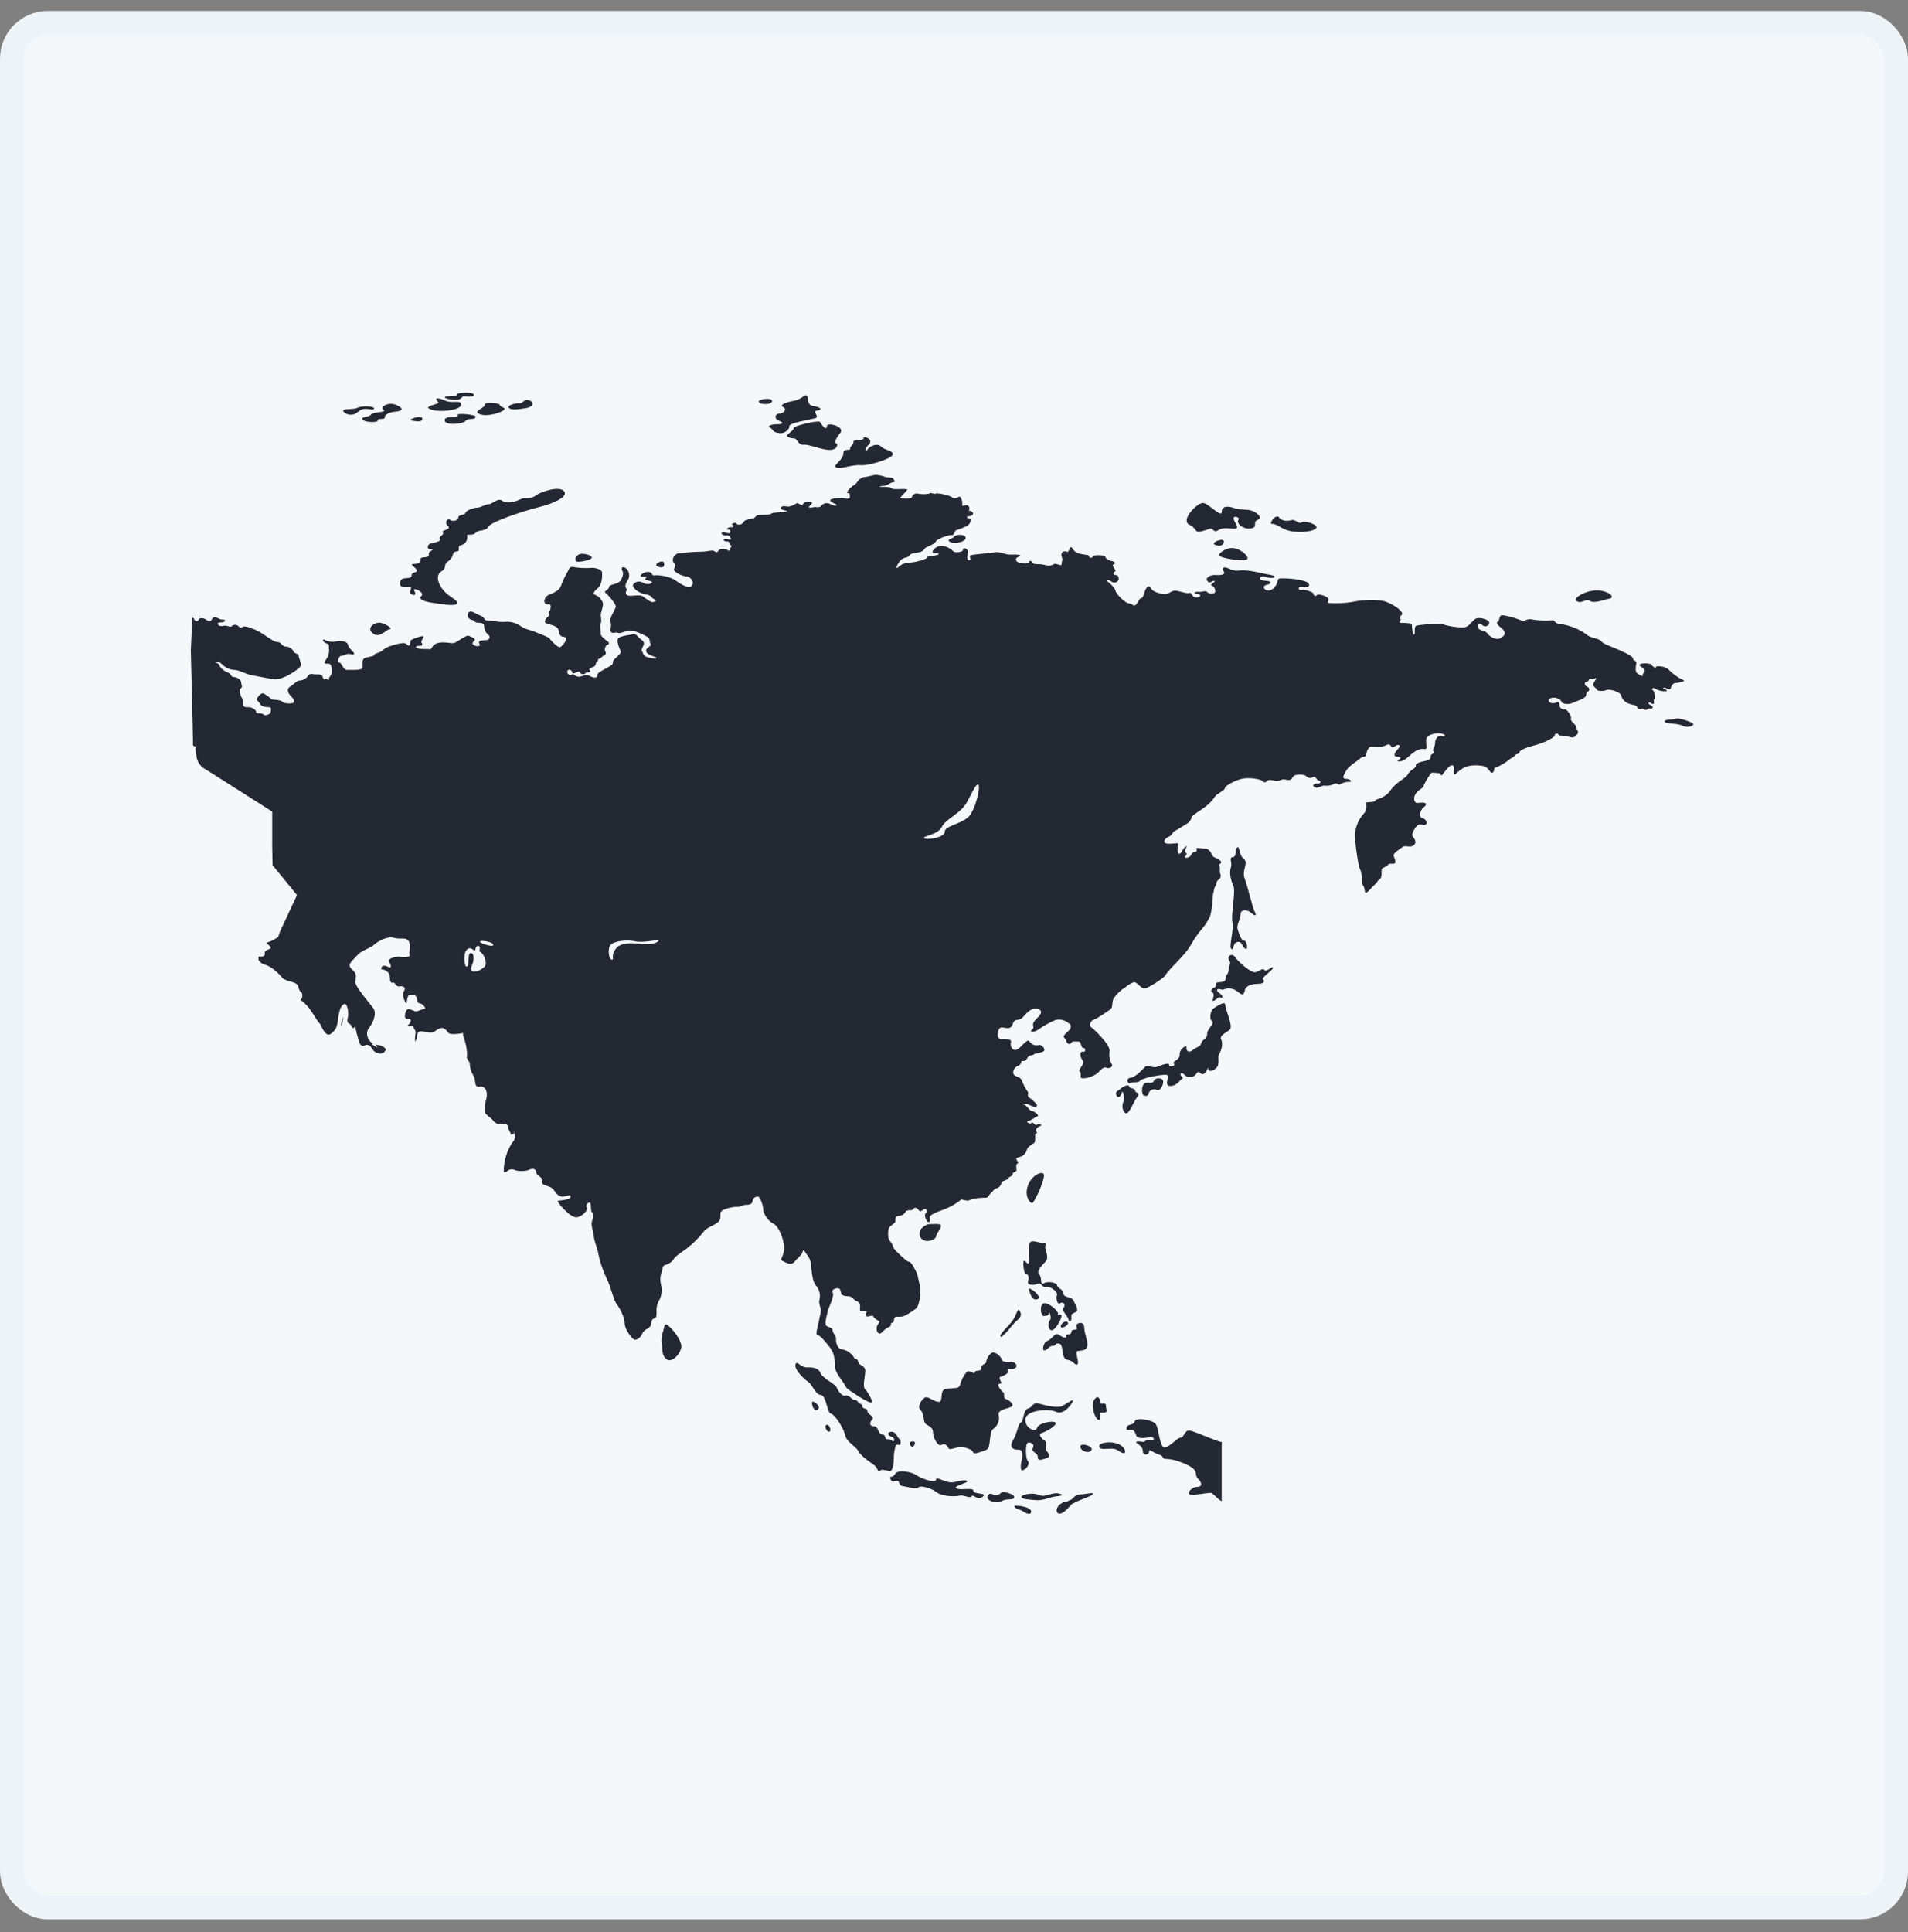 <svg width="80" height="81" viewBox="0 0 80 81" fill="none" xmlns="http://www.w3.org/2000/svg">
<rect x="0" y="0" width="80" height="81" fill="#808080" stroke="none"/>
<rect x="0.5" y="0.961" width="79" height="79" rx="1.5" fill="#F5F8FB"/>
<path d="M8.403 25.894C8.388 25.88 8.357 25.848 8.357 25.832V25.816L8.403 25.894ZM13.648 42.874C13.632 42.858 13.601 42.81 13.585 42.794C13.601 42.802 13.615 42.812 13.626 42.826C13.637 42.84 13.644 42.856 13.648 42.874ZM14.392 42.623C14.384 42.768 14.353 42.911 14.299 43.045C14.305 42.9 14.336 42.757 14.392 42.623ZM15.836 43.92C15.741 43.857 15.649 43.825 15.571 43.763C15.607 43.754 15.645 43.755 15.681 43.766C15.716 43.777 15.748 43.797 15.773 43.825C15.799 43.854 15.82 43.887 15.836 43.923V43.92ZM21.59 47.585C21.575 47.522 21.545 47.491 21.529 47.428C21.569 47.471 21.591 47.528 21.59 47.588V47.585ZM70.286 30.121C70.209 30.183 69.715 30.137 69.805 30.265C69.899 30.359 70.333 30.311 70.534 30.421C70.736 30.53 71 30.437 71 30.359C71 30.281 70.37 30.076 70.292 30.124L70.286 30.121ZM49.021 44.642C49.037 44.549 48.82 44.596 48.556 44.706C48.292 44.816 48.137 44.581 47.985 44.752C47.842 44.896 47.582 45.176 47.379 45.185C47.178 45.231 47.302 45.45 47.379 45.404C47.522 45.34 47.736 45.404 47.799 45.309C47.862 45.213 48.419 45.089 48.776 45.059C49.133 45.029 48.919 45.215 48.931 45.404C48.944 45.593 49.225 45.548 49.397 45.388C49.54 45.199 49.66 45.231 49.54 45.121C49.42 45.012 49.555 44.918 49.664 45.059C49.697 45.094 49.738 45.122 49.783 45.139C49.828 45.156 49.876 45.162 49.924 45.157C49.972 45.153 50.018 45.137 50.059 45.112C50.1 45.087 50.135 45.053 50.161 45.012C50.285 44.824 50.304 45.059 50.447 45.027C50.589 44.996 50.664 44.667 50.664 44.808C50.664 44.95 50.881 44.902 51.021 44.745C51.16 44.588 51.035 44.322 51.113 44.197C51.192 44.072 51.299 43.775 51.206 43.586C51.113 43.397 51.408 43.305 51.563 43.163C51.719 43.022 51.376 42.333 51.376 42.13C51.376 41.926 50.989 42.208 50.881 42.274C50.772 42.34 50.679 42.696 50.818 42.806C50.956 42.916 50.616 43.104 50.616 43.339C50.616 43.574 50.415 43.558 50.368 43.73C50.321 43.901 50.214 43.855 50.011 44.018C49.808 44.181 49.717 44.002 49.748 43.893C49.78 43.783 49.453 43.955 49.463 44.19C49.478 44.457 49.137 44.478 49.214 44.582C49.331 44.69 48.984 44.752 49.021 44.642ZM46.974 45.652C46.786 45.777 46.757 45.796 46.818 45.933C46.879 46.07 47.005 45.949 47.035 45.807C47.065 45.666 47.191 45.996 47.098 46.2C47.005 46.403 47.114 46.701 47.241 46.669C47.368 46.638 47.505 46.237 47.676 45.996C47.847 45.755 47.598 45.852 47.598 45.73C47.598 45.607 47.335 45.636 47.335 45.526C47.315 45.457 47.128 45.52 46.974 45.646V45.652ZM51.053 41.183C50.911 41.199 51.069 41.34 50.911 41.402C50.752 41.464 50.768 41.591 50.849 41.621C50.931 41.651 50.865 41.826 50.849 41.919C50.834 42.013 50.942 41.935 51.05 41.842C51.159 41.748 51.238 41.888 51.252 41.794C51.268 41.669 51.005 41.606 51.035 41.506C51.05 41.38 51.222 41.553 51.36 41.459C51.46 41.431 51.565 41.429 51.665 41.455C51.765 41.48 51.857 41.531 51.932 41.604C52.119 41.748 52.15 41.697 52.196 41.508C52.242 41.32 52.491 41.243 52.754 41.243C53.017 41.243 53.04 41.118 52.956 41.054C52.871 40.991 53.384 40.664 53.375 40.569C53.367 40.473 53.09 40.773 53.018 40.664C52.947 40.554 52.801 40.726 52.63 40.757C52.459 40.789 51.932 40.335 51.793 40.13C51.655 39.925 51.436 40.084 51.529 40.256C51.653 40.4 51.513 40.459 51.513 40.664C51.513 40.868 51.37 40.867 51.389 41.008C51.395 41.181 51.209 41.165 51.053 41.181V41.183ZM48.167 45.819C48.18 45.787 48.2 45.758 48.224 45.734C48.249 45.71 48.278 45.691 48.31 45.679C48.343 45.668 48.377 45.663 48.411 45.665C48.445 45.668 48.478 45.677 48.509 45.694C48.633 45.757 48.773 45.506 48.773 45.349C48.773 45.161 48.432 45.161 48.384 45.303C48.337 45.444 48.199 45.365 48.029 45.397C47.859 45.428 47.842 45.882 47.966 45.928C48.059 45.959 48.137 45.959 48.167 45.818V45.819ZM39.246 51.833C39.262 51.689 39.495 51.473 39.448 51.363C39.434 51.285 39.107 51.317 38.968 51.317C38.83 51.317 38.44 51.536 38.58 51.849C38.751 52.176 39.246 51.973 39.246 51.832V51.833ZM43.281 50.439C43.405 50.361 43.852 49.359 43.762 49.218C43.672 49.077 43.204 49.296 43.079 49.766C42.955 50.236 43.234 50.454 43.281 50.438V50.439ZM43.138 54.043C43.185 54.2 43.262 54.545 43.495 54.466C43.762 54.385 43.129 53.915 43.141 54.041L43.138 54.043ZM44.767 55.437C44.674 55.312 44.442 55.531 44.482 55.625C44.522 55.718 44.843 55.544 44.77 55.434L44.767 55.437ZM42.921 52.868C42.875 52.962 42.937 53.402 43.014 53.402C43.091 53.402 43.169 53.526 43.108 53.699C43.047 53.872 43.294 53.902 43.495 53.824C43.696 53.746 43.638 53.968 43.852 53.95C44.069 53.902 44.379 54.2 44.317 54.294C44.256 54.388 44.333 54.727 44.442 54.639C44.55 54.551 44.706 54.655 44.596 54.826C44.503 54.97 44.752 55.125 44.799 55.312C44.846 55.499 44.941 55.36 44.923 55.218C44.904 55.077 44.939 55.093 45.108 54.999C45.251 54.906 45.093 54.711 45.016 54.529C44.939 54.348 44.587 54.404 44.587 54.231C44.587 54.058 44.323 53.981 44.323 53.886C44.323 53.791 43.982 53.683 43.781 53.792C43.579 53.902 43.718 53.589 43.578 53.432C43.438 53.275 43.672 53.072 43.842 52.884C44.012 52.697 43.796 52.383 43.826 52.257C43.856 52.132 43.842 52.07 43.765 52.113C43.688 52.156 43.345 51.969 43.206 52.066C43.068 52.162 43.191 52.912 43.128 52.974C43.032 52.975 42.955 52.786 42.924 52.866L42.921 52.868ZM45.14 55.625C45.233 55.814 44.939 55.672 44.923 55.83C44.907 56.017 44.674 55.876 44.706 56.017C44.737 56.158 44.487 56.017 44.365 55.939C44.242 55.861 44.079 56.158 43.936 56.204C43.751 56.252 43.673 56.612 43.793 56.612C43.913 56.612 43.995 56.409 44.135 56.423C44.275 56.438 44.227 56.279 44.42 56.33C44.613 56.38 44.483 56.957 44.746 57.003C45.009 57.049 45.031 57.208 45.15 57.208C45.269 57.208 45.134 56.847 45.134 56.706C45.134 56.565 45.413 56.69 45.553 56.519C45.693 56.347 45.46 55.942 45.46 55.641C45.46 55.339 45.05 55.466 45.143 55.622L45.14 55.625ZM43.759 54.639C43.572 54.685 43.635 55.202 43.775 55.171C43.836 55.155 43.976 55.171 43.976 55.045C43.976 54.92 44.119 55.25 44.023 55.344C43.928 55.437 43.929 55.734 44.085 55.766C44.24 55.798 44.55 55.234 44.503 55.141C44.456 55.047 44.317 55.202 44.36 55.077C44.382 54.949 43.948 54.588 43.762 54.636L43.759 54.639ZM42.442 55.381C42.288 55.586 41.9 55.931 41.947 56.024C42.008 56.15 42.442 55.523 42.645 55.351C42.847 55.207 42.831 55.063 42.738 54.927C42.675 54.805 42.598 55.184 42.442 55.381ZM51.162 60.441C50.666 60.284 49.984 59.956 49.844 59.971C49.657 59.987 49.641 60.268 49.503 60.268C49.364 60.268 49.146 60.567 48.881 60.676C48.617 60.786 48.603 59.892 48.463 59.705C48.323 59.517 47.64 59.408 47.579 59.579C47.516 59.782 47.283 59.673 47.236 59.846C47.222 59.99 47.299 59.94 47.439 59.94C47.579 59.94 47.582 60.065 47.656 60.206C47.73 60.348 48.137 60.252 48.276 60.252C48.414 60.252 48.432 60.441 48.23 60.378C48.029 60.315 48.029 60.472 47.889 60.441C47.749 60.411 47.563 60.425 47.672 60.503C47.78 60.581 47.92 60.66 47.92 60.848C47.92 61.035 48.183 60.992 48.183 60.848C48.183 60.704 48.326 60.895 48.587 60.973C48.849 61.051 48.664 61.161 48.928 61.161C49.193 61.161 49.797 61.365 50.014 61.553C50.231 61.74 50.077 61.841 50.231 61.985C50.385 62.13 50.434 62.33 50.215 62.33C49.997 62.33 49.797 62.533 49.86 62.628C49.922 62.723 50.604 62.581 50.759 62.581C50.852 62.581 50.976 62.768 51.178 62.909C51.193 62.909 51.193 62.925 51.225 62.925V60.447L51.162 60.441ZM27.921 55.525C27.828 55.541 27.844 55.745 27.778 55.886C27.725 56.058 27.72 56.242 27.762 56.418C27.778 56.638 27.762 56.857 27.965 56.994C28.168 57.131 28.536 56.775 28.569 56.447C28.564 56.102 28.014 55.496 27.921 55.525ZM19.186 17.39C19.233 17.484 19.124 17.484 18.9 17.484C18.676 17.484 18.567 17.611 18.69 17.703C18.833 17.828 19.434 17.766 19.527 17.641C19.62 17.515 19.884 17.625 19.947 17.484C19.977 17.374 19.156 17.312 19.186 17.39ZM19.328 16.982C19.376 16.733 18.971 16.936 18.662 16.795C18.352 16.653 18.18 16.669 18.376 16.858C18.47 16.936 17.881 17.002 17.958 17.108C18.193 17.322 19.294 17.233 19.326 16.982H19.328ZM18.072 23.028C18.289 23.044 17.948 23.076 17.979 23.247C18.01 23.419 17.622 23.311 17.638 23.436C17.653 23.562 17.575 23.64 17.352 23.64C17.129 23.64 17.446 23.784 17.476 23.906C17.506 24.029 17.259 23.952 17.259 24.125C17.244 24.329 16.841 24.125 16.778 24.391C16.715 24.656 16.981 24.611 17.166 24.611C17.352 24.611 17.104 24.799 17.228 24.892C17.352 24.986 17.476 24.956 17.371 24.767C17.265 24.578 17.852 24.83 17.666 24.986C17.481 25.142 17.952 25.253 18.162 25.274C18.372 25.296 19.14 25.462 19.17 25.274C19.186 25.149 18.884 25.055 18.643 24.804C18.402 24.553 18.225 24.131 18.5 23.958C18.776 23.785 18.547 23.693 18.796 23.526C19.074 23.322 18.92 23.134 19.137 23.119C19.354 23.105 19.121 22.898 19.338 22.852C19.422 22.832 19.494 22.779 19.541 22.706C19.587 22.634 19.603 22.545 19.587 22.46C19.54 22.366 19.835 22.476 19.944 22.335C20.052 22.194 20.362 22.289 20.471 22.084C20.579 21.879 21.867 21.442 22.613 21.255C23.358 21.068 23.87 20.769 23.622 20.566C23.375 20.363 22.613 20.644 22.443 20.785C22.273 20.926 22.015 20.831 21.822 20.929C21.629 21.027 21.251 21.134 21.062 20.993C20.874 20.851 20.644 21.137 20.491 21.137C20.338 21.137 20.165 21.281 20.01 21.281C19.854 21.281 19.528 21.406 19.514 21.502C19.5 21.597 19.218 21.564 19.218 21.689C19.218 21.814 18.996 21.885 18.876 21.791C18.756 21.698 18.612 21.917 18.783 22.058C18.954 22.199 18.487 22.214 18.567 22.323C18.647 22.433 18.38 22.467 18.443 22.59C18.505 22.684 18.288 22.734 18.102 22.777C17.929 22.777 17.853 23.028 18.069 23.028H18.072ZM16.083 17.178C16.238 17.303 15.654 17.256 15.556 17.381C15.457 17.507 15.127 17.459 15.199 17.585C15.27 17.71 15.836 17.729 15.836 17.632C15.836 17.507 16.13 17.616 16.13 17.507C16.13 17.397 16.273 17.288 16.595 17.256C16.918 17.224 16.921 17.112 16.611 16.975C16.301 16.838 15.913 17.046 16.083 17.178ZM15.603 26.521C15.897 26.81 16.174 26.396 16.331 26.377C16.488 26.358 16.238 26.193 15.997 26.116C15.756 26.04 15.354 26.302 15.603 26.521ZM15.013 17.265C15.276 17.014 15.618 17.249 15.68 17.139C15.741 17.03 15.183 16.995 14.997 17.093C14.812 17.191 14.36 17.108 14.392 17.237C14.426 17.322 14.733 17.515 15.013 17.265ZM17.71 17.562C17.71 17.374 17.105 17.577 17.229 17.625C17.325 17.641 17.71 17.735 17.71 17.562ZM32.372 16.826C32.419 16.637 31.644 16.733 31.845 16.888C31.924 16.952 32.328 16.982 32.373 16.826H32.372ZM66.12 25.205C66.338 25.331 66.478 25.061 66.663 25.189C66.849 25.317 67.283 25.127 67.486 25.096C67.688 25.064 67.579 24.83 67.066 24.751C66.549 24.705 65.886 25.08 66.12 25.205ZM40.008 22.496C39.961 22.59 39.712 22.59 39.789 22.684C39.913 22.828 40.473 22.747 40.487 22.558C40.502 22.369 40.053 22.403 40.008 22.496ZM27.548 23.733C27.735 23.827 27.875 23.797 27.844 23.608C27.812 23.419 27.394 23.655 27.548 23.733ZM32.669 17.641C32.886 17.735 32.812 17.785 32.575 17.785C32.338 17.785 32.156 17.863 32.289 17.929C32.422 17.995 32.382 18.118 32.63 18.148C32.879 18.212 33.112 18.004 33.096 17.867C33.08 17.73 33.934 17.601 34.167 17.538C34.4 17.477 34.024 17.24 34.26 17.21C34.523 17.194 34.403 17.066 34.104 17.021C33.806 16.976 33.926 16.717 33.833 16.602C33.74 16.486 33.677 16.727 33.273 16.805C32.869 16.883 32.669 16.992 32.845 17.071C33.02 17.151 32.845 17.36 32.659 17.337C32.482 17.374 32.452 17.562 32.669 17.641ZM51.72 37.156C51.815 37.359 51.596 38.472 51.675 38.66C51.753 38.847 51.532 39.678 51.612 39.757C51.755 39.913 51.659 39.536 51.876 39.49C52.093 39.444 52.077 39.709 52.217 39.771C52.357 39.833 52.264 39.412 52.156 39.427C52.047 39.441 51.953 39.138 51.892 38.957C51.83 38.775 52.016 38.55 52.016 38.331C52.016 38.112 52.294 38.112 52.481 38.283C52.669 38.455 52.683 38.347 52.606 38.221C52.529 38.096 52.32 37.172 52.186 36.828C52.052 36.483 52.373 36.154 52.14 35.997C51.923 35.81 51.997 35.465 51.876 35.527C51.755 35.589 51.876 35.919 51.69 35.935C51.505 35.951 51.675 36.138 51.612 36.358C51.519 36.608 51.627 36.937 51.72 37.156ZM21.979 17.123C22.407 17.077 22.397 16.842 22.18 16.779C21.963 16.715 21.918 16.923 21.793 16.904C21.669 16.886 21.249 16.982 21.328 17.093C21.436 17.217 21.762 17.155 21.979 17.123ZM21.138 17.178C21.216 17.084 20.995 17.084 20.952 16.975C20.936 16.88 20.285 16.849 20.331 16.959C20.377 17.069 19.903 17.21 20.037 17.319C20.318 17.531 21.048 17.296 21.138 17.178ZM70.547 28.495C70.335 28.393 70.142 28.255 69.976 28.087C69.883 27.943 69.433 27.884 69.433 27.963C69.433 28.042 69.291 27.947 69.246 27.868C69.202 27.788 68.751 27.79 68.751 27.868C68.751 27.946 68.844 27.947 68.936 28.057C69.029 28.166 68.859 28.201 68.875 28.308C68.921 28.401 68.688 28.26 68.627 28.212C68.565 28.165 68.579 27.924 68.611 27.806C68.642 27.688 68.468 27.712 68.468 27.602C68.468 27.493 67.925 27.258 67.708 27.17C67.491 27.082 67.212 26.983 67.137 26.882C67.06 26.756 66.672 26.756 66.516 26.593C66.194 26.363 65.822 26.214 65.431 26.161C65.145 26.145 65.214 25.974 65.074 26.004C64.773 26.026 64.471 26.011 64.174 25.958C63.987 25.942 63.957 26.051 63.817 26.02C63.674 25.958 62.995 25.723 62.917 25.816C62.84 25.91 62.87 26.035 62.793 26.067C62.716 26.099 62.793 26.211 62.995 26.364C63.18 26.553 63.072 26.663 62.902 26.756C62.732 26.85 62.473 26.693 62.359 26.553C62.281 26.409 62.032 26.474 61.971 26.302C61.909 26.131 62.048 26.099 62.156 26.209C62.178 26.23 62.206 26.245 62.236 26.252C62.266 26.259 62.298 26.258 62.327 26.248C62.356 26.239 62.383 26.221 62.403 26.198C62.423 26.174 62.437 26.145 62.442 26.115C62.458 25.989 62.146 25.894 61.961 25.91C61.775 25.926 61.682 26.177 61.495 26.27C61.308 26.364 60.595 26.224 60.534 26.177C60.473 26.129 59.463 26.177 59.37 26.239C59.277 26.301 59.355 26.583 59.292 26.599C59.229 26.615 59.199 26.302 59.199 26.209C59.199 26.145 59.075 26.115 58.905 26.115C58.735 26.115 58.619 26.115 58.703 26.035C58.788 25.956 58.625 25.891 58.765 25.785C58.905 25.678 58.501 25.378 58.144 25.237C57.757 25.08 56.903 25.175 56.685 25.237C56.388 25.283 56.087 25.299 55.786 25.284C55.569 25.284 55.739 25.205 55.693 25.096C55.647 24.986 55.265 24.876 55.212 24.951C55.159 25.026 55.069 24.951 55.069 24.888C55.069 24.825 54.728 24.701 54.588 24.731C54.448 24.761 54.386 24.607 54.542 24.607C54.698 24.607 54.971 24.653 54.868 24.463C54.765 24.272 53.725 24.212 53.627 24.258C53.528 24.304 53.627 24.415 53.41 24.65C53.193 24.853 52.981 24.713 52.99 24.604C52.998 24.494 53.268 24.53 53.268 24.422C53.268 24.314 52.88 24.376 52.84 24.278C52.8 24.18 52.917 24.134 53.057 24.184C53.197 24.235 53.444 24.248 53.444 24.184C53.444 24.121 53.301 24.107 53.057 24.059C52.84 24.013 52.28 23.872 51.97 23.915C51.66 23.958 51.552 23.821 51.399 23.791C51.246 23.761 51.245 23.869 51.322 23.978C51.399 24.088 51.166 24.122 50.981 24.104C50.795 24.085 50.515 24.197 50.624 24.355C50.732 24.512 50.841 24.307 50.918 24.355C50.995 24.402 50.671 24.499 50.825 24.558C50.871 24.583 50.909 24.622 50.931 24.67C50.954 24.718 50.96 24.773 50.949 24.825C50.949 24.887 50.701 24.918 50.624 24.825C50.547 24.731 50.422 24.825 50.267 24.809C50.111 24.793 49.988 24.871 50.174 24.887C50.359 24.902 50.391 25.031 50.174 25.044C49.957 25.057 49.988 24.825 49.878 24.855C49.735 24.902 49.45 24.761 49.274 24.761C49.098 24.761 49.026 24.905 48.846 24.905C48.666 24.905 48.349 24.811 48.275 24.686C48.2 24.561 48.15 24.529 48.056 24.67C47.962 24.811 47.963 25.062 47.839 25.077C47.746 25.093 47.696 25.328 47.592 25.375C47.488 25.423 47.498 25.297 47.343 25.297C47.189 25.297 46.785 24.889 46.772 24.764C46.759 24.639 46.487 24.404 46.415 24.357C46.344 24.311 46.492 24.294 46.569 24.357C46.607 24.395 46.657 24.417 46.709 24.42C46.762 24.423 46.814 24.406 46.855 24.373C46.932 24.326 46.932 24.107 46.778 24.107C46.624 24.107 46.685 23.962 46.762 23.949C46.839 23.936 46.575 23.699 46.685 23.661C46.795 23.624 46.746 23.536 46.606 23.517C46.467 23.498 46.342 23.392 46.342 23.328C46.342 23.265 45.8 23.25 45.815 23.328C45.831 23.406 45.63 23.392 45.673 23.328C45.688 23.25 45.487 23.266 45.244 23.204C45.001 23.142 44.98 22.953 44.903 22.937C44.826 22.922 44.842 23.188 44.717 23.125C44.689 23.111 44.657 23.106 44.626 23.111C44.595 23.117 44.567 23.131 44.544 23.154C44.522 23.176 44.507 23.205 44.502 23.236C44.497 23.267 44.501 23.299 44.514 23.328C44.577 23.485 44.514 23.517 44.514 23.627C44.514 23.736 44.437 23.689 44.297 23.642C44.157 23.596 44.143 23.768 43.832 23.689C43.521 23.609 43.366 23.689 43.305 23.595C43.244 23.501 43.149 23.469 43.149 23.579C43.149 23.658 42.654 23.627 42.607 23.501C42.559 23.376 42.684 23.357 42.762 23.314C42.841 23.27 42.684 23.234 42.405 23.25C42.127 23.266 41.977 23.106 41.676 23.157C41.374 23.207 40.792 23.234 40.699 23.282C40.606 23.329 40.776 23.485 40.636 23.485C40.496 23.485 40.59 23.218 40.575 23.095C40.559 22.971 40.358 22.95 40.373 23.047C40.389 23.144 40.046 23.191 39.969 23.109C39.853 22.991 39.703 22.914 39.541 22.89C39.324 22.828 39.044 23.079 39.112 23.157C39.181 23.234 39.329 23.172 39.361 23.218C39.361 23.314 38.88 23.282 38.88 23.363C38.88 23.443 38.414 23.552 38.308 23.566C37.92 23.613 37.843 23.613 37.671 23.771C37.5 23.928 37.626 23.627 37.766 23.482C37.906 23.338 38.051 23.404 38.121 23.295C38.191 23.185 38.324 23.201 38.541 23.151C38.758 23.1 38.742 22.994 38.835 22.948C38.928 22.901 39.192 22.803 39.239 22.697C39.286 22.59 39.798 22.408 39.906 22.43C40.015 22.452 40.031 22.227 40.092 22.227C40.252 22.176 40.407 22.114 40.557 22.039C40.598 22.015 40.633 21.982 40.658 21.941C40.683 21.901 40.698 21.855 40.702 21.807C40.702 21.713 40.546 21.744 40.546 21.682C40.546 21.62 40.623 21.666 40.747 21.604C40.872 21.542 40.747 21.399 40.655 21.415C40.562 21.431 40.716 21.337 40.607 21.212C40.53 21.118 40.345 21.274 40.345 21.164C40.36 21.049 40.332 20.931 40.266 20.835C40.205 20.773 40.065 20.961 39.925 20.851C39.785 20.742 39.227 20.648 39.227 20.694C39.227 20.74 39.025 20.632 38.98 20.68C38.934 20.727 38.591 20.726 38.498 20.694C38.444 20.679 38.387 20.686 38.337 20.713C38.288 20.74 38.251 20.785 38.234 20.838C38.234 20.932 37.816 20.902 37.753 20.886C37.69 20.87 38.038 20.588 38.038 20.526C38.038 20.464 37.433 20.541 37.401 20.478C37.37 20.415 37.076 20.4 36.936 20.416C36.796 20.432 36.936 20.368 37.06 20.368C37.184 20.368 37.309 20.243 37.417 20.224C37.56 20.21 37.51 20.162 37.464 20.08C37.419 19.998 37.263 20.032 37.139 20.001C37.009 19.951 36.873 19.92 36.735 19.907C36.61 19.907 36.486 19.971 36.239 20.001C35.992 20.031 35.944 20.267 35.819 20.329C35.695 20.392 35.432 20.66 35.555 20.675C35.678 20.691 35.618 20.769 35.634 20.831C35.649 20.893 35.555 20.925 35.417 20.895C35.278 20.864 34.811 20.879 34.811 20.973C34.811 21.066 35.075 21.117 35.075 21.176C35.075 21.235 34.873 21.176 34.78 21.114C34.722 21.09 34.658 21.085 34.597 21.099C34.536 21.112 34.48 21.145 34.438 21.192C34.393 21.285 34.237 21.269 34.19 21.254C34.143 21.238 34.036 21.301 33.927 21.269C33.849 21.254 34.113 21.114 34.02 21.05C33.957 20.988 33.679 21.05 33.663 21.144C33.647 21.238 33.462 21.066 33.399 21.098C33.317 21.151 33.229 21.194 33.136 21.223C33.012 21.269 32.809 21.16 32.748 21.269C32.686 21.379 32.965 21.395 32.996 21.427C32.996 21.474 32.375 21.474 32.359 21.52C32.343 21.566 32.142 21.584 31.879 21.584C31.617 21.584 31.724 21.728 31.522 21.739C31.32 21.787 31.227 21.787 31.165 21.897C31.104 22.006 30.917 22.022 30.87 21.944C30.823 21.866 30.607 21.99 30.715 22.006C30.824 22.022 30.715 22.131 30.653 22.1C30.59 22.068 30.404 22.194 30.51 22.194C30.616 22.194 30.666 22.273 30.604 22.338C30.543 22.403 30.319 22.26 30.263 22.322C30.207 22.384 30.356 22.466 30.464 22.447C30.573 22.428 30.62 22.511 30.65 22.591C30.68 22.672 30.401 22.544 30.356 22.607C30.31 22.671 30.401 22.701 30.51 22.701C30.618 22.701 30.526 22.749 30.634 22.845L30.65 22.861C30.713 22.939 30.588 22.955 30.604 23.017C30.62 23.079 30.51 23.112 30.51 23.064C30.51 23.017 30.216 22.971 30.154 23.048C30.093 23.126 30.06 23.193 29.967 23.112C29.874 23.031 29.682 23.126 29.409 23.126C29.136 23.126 28.541 23.174 28.401 23.206C28.258 23.267 28.137 23.471 28.258 23.596C28.379 23.722 28.258 23.785 28.258 23.885C28.258 23.984 28.599 24.151 28.786 24.166C28.973 24.18 29.128 24.416 29.003 24.558C28.909 24.702 28.568 24.51 28.335 24.339C28.102 24.167 27.607 24.088 27.451 24.119C27.295 24.151 27.39 23.975 27.166 23.975C26.941 23.975 26.761 24.179 26.917 24.179C27.073 24.179 27.166 24.163 27.071 24.242C26.977 24.321 27.118 24.304 27.29 24.367C27.461 24.431 27.147 24.555 26.963 24.43C26.896 24.386 26.816 24.37 26.738 24.384C26.66 24.399 26.591 24.443 26.544 24.507C26.483 24.602 26.746 24.868 27.071 24.915C27.367 24.963 27.274 25.059 27.428 25.119C27.582 25.178 27.475 25.212 27.367 25.244C27.274 25.244 27.071 25.087 26.938 24.993C26.806 24.899 26.367 25.041 26.27 24.931C26.173 24.822 26.333 24.742 26.256 24.665C26.179 24.587 26.24 24.445 26.349 24.272C26.386 24.186 26.391 24.09 26.362 24C26.333 23.911 26.273 23.835 26.193 23.788C26.037 23.74 26.05 23.882 26.1 23.944C26.15 24.006 26.116 24.21 26.007 24.352C25.899 24.493 25.542 24.496 25.542 24.602C25.542 24.709 25.293 24.79 25.386 24.852C25.479 24.914 25.79 25.276 25.815 25.401C25.862 25.495 25.529 25.871 25.598 26.074C25.666 26.278 25.552 26.371 25.613 26.481C25.675 26.59 25.815 26.481 25.909 26.529C26.003 26.576 26.156 26.466 26.374 26.435C26.593 26.403 26.993 26.615 27.136 26.693C27.278 26.771 27.213 26.882 27.278 26.991C27.344 27.101 27.091 27.117 27.091 27.28C27.091 27.468 27.527 27.53 27.527 27.578C27.527 27.626 27.231 27.594 27.091 27.53C26.951 27.467 26.948 27.311 26.906 27.28C26.863 27.248 26.983 27.092 26.998 26.991C27.014 26.866 26.856 26.804 26.797 26.74C26.738 26.677 26.654 26.553 26.549 26.583C26.443 26.614 26.067 26.647 25.943 26.74C25.819 26.834 25.959 27.148 26.022 27.288C26.084 27.428 25.68 27.633 25.696 27.758C25.712 27.884 25.572 27.915 25.4 28.025C25.229 28.134 25.043 28.182 25.043 28.322C25.043 28.462 24.826 28.401 24.702 28.322C24.578 28.243 24.416 28.369 24.274 28.369C24.088 28.369 24.088 28.225 23.98 28.276C23.957 28.29 23.93 28.296 23.903 28.294C23.876 28.293 23.851 28.282 23.83 28.265C23.81 28.247 23.795 28.224 23.788 28.198C23.781 28.172 23.783 28.144 23.793 28.119C23.84 28.025 23.994 28.103 23.994 28.182C23.994 28.261 24.088 28.228 24.212 28.166C24.337 28.104 24.274 28.244 24.429 28.26C24.585 28.276 24.506 28.182 24.631 28.182C24.755 28.182 24.773 28.166 24.724 28.087C24.674 28.008 24.816 27.993 24.911 27.943C25.005 27.892 24.956 27.786 25.033 27.738C25.11 27.691 25.049 27.614 25.128 27.614C25.206 27.614 25.252 27.489 25.313 27.489C25.333 27.485 25.351 27.476 25.366 27.462C25.381 27.449 25.393 27.432 25.399 27.412C25.405 27.393 25.406 27.373 25.402 27.353C25.398 27.333 25.388 27.315 25.375 27.3C25.329 27.238 25.39 27.049 25.469 27.035C25.547 27.02 25.546 26.939 25.483 26.89C25.42 26.841 25.158 26.671 25.189 26.546C25.205 26.452 25.142 26.247 25.189 26.138C25.236 26.028 25.189 25.873 25.189 25.777C25.189 25.682 25.252 25.558 25.282 25.371C25.312 25.183 25.081 24.979 24.956 24.938C24.832 24.898 24.911 24.781 25.081 24.64C25.25 24.499 25.266 24.076 25.236 23.967C25.206 23.857 24.895 23.779 24.755 23.81C24.506 23.826 24.255 23.81 24.009 23.764C23.885 23.748 23.855 23.857 23.793 23.983C23.687 24.156 23.599 24.339 23.53 24.53C23.451 24.797 23.141 24.875 23.001 24.938C22.861 25.002 22.784 25.188 22.847 25.283C22.91 25.378 23.001 25.299 23.064 25.345C23.127 25.391 23.064 25.633 23.017 25.643C22.97 25.689 23.094 25.767 23.001 25.831C22.909 25.894 22.816 26.034 22.859 26.098C22.901 26.161 23.2 26.191 23.324 26.285C23.448 26.347 23.403 26.488 23.48 26.614C23.557 26.739 23.665 26.661 23.728 26.739C23.791 26.817 23.573 27.099 23.48 27.131C23.387 27.163 23.091 26.833 23.014 26.739C22.921 26.677 22.586 26.552 22.393 26.472C22.2 26.393 22.056 26.396 21.852 26.26C21.642 26.105 21.38 26.038 21.122 26.073C20.767 26.073 20.551 25.995 20.425 26.009C20.299 26.024 20.347 25.886 20.14 25.806C19.933 25.727 19.783 25.587 19.674 25.651C19.566 25.714 19.597 25.948 19.767 25.979C19.937 26.011 19.86 26.105 20.052 26.105C20.245 26.105 20.315 26.167 20.301 26.292C20.308 26.357 20.328 26.419 20.36 26.476C20.392 26.532 20.435 26.582 20.487 26.621C20.567 26.693 20.537 26.837 20.365 26.837C20.194 26.837 20.024 26.853 20.101 26.981C20.164 27.075 20.055 27.125 19.9 27.059C19.744 26.993 19.838 26.903 19.9 26.84C19.961 26.776 19.757 26.696 19.651 26.652C19.546 26.609 19.17 26.919 19.047 26.95C18.953 26.997 18.659 26.887 18.379 26.95C18.099 27.011 18.116 27.238 18.022 27.216C17.928 27.195 17.619 27.232 17.495 27.169C17.371 27.105 17.479 27.075 17.588 27.075C17.696 27.075 17.743 27.029 17.681 26.95C17.618 26.87 17.775 26.746 17.759 26.684C17.743 26.622 17.294 26.778 17.231 26.84C17.168 26.902 17.231 27.029 17.154 27.059C17.076 27.089 17.076 26.981 16.968 26.965C16.875 26.919 16.207 27.091 16.083 27.232C15.958 27.373 15.696 27.376 15.696 27.451C15.696 27.526 15.4 27.529 15.276 27.595C15.152 27.662 15.23 27.892 15.199 28.002C15.167 28.111 14.672 28.081 14.532 28.081C14.392 28.081 14.33 27.793 14.238 27.783C14.113 27.767 14.191 27.595 14.238 27.532C14.285 27.468 14.36 27.516 14.5 27.438C14.64 27.36 14.786 27.486 14.842 27.422C14.897 27.359 14.625 27.203 14.593 27.032C14.579 26.887 14.268 26.843 14.098 26.887C13.935 26.923 13.765 26.9 13.616 26.824C13.492 26.762 13.524 26.919 13.678 26.968C13.865 27.016 13.756 27.157 13.802 27.256C13.798 27.411 13.744 27.559 13.648 27.679C13.554 27.823 13.632 27.823 13.772 27.823C13.912 27.823 13.915 28.026 13.915 28.168C13.915 28.309 13.791 28.355 13.791 28.465C13.791 28.574 13.668 28.403 13.636 28.465C13.605 28.527 13.544 28.449 13.512 28.339C13.481 28.23 13.248 28.293 13.124 28.261C12.999 28.23 12.938 28.277 12.875 28.387C12.831 28.432 12.777 28.469 12.719 28.493C12.66 28.518 12.598 28.531 12.534 28.531C12.441 28.547 12.255 28.734 12.147 28.796C12.121 28.813 12.101 28.837 12.087 28.864C12.074 28.892 12.068 28.923 12.07 28.953C12.081 29.024 12.113 29.09 12.163 29.142C12.306 29.286 12.348 29.361 12.317 29.439C12.286 29.517 11.914 29.501 11.851 29.423C11.789 29.345 11.526 29.33 11.449 29.33C11.372 29.33 11.123 29.063 11.02 29.063C10.917 29.063 10.818 29.207 10.772 29.282C10.726 29.357 10.833 29.376 10.896 29.501C10.959 29.627 11.159 29.645 11.283 29.645C11.407 29.645 11.362 29.802 11.33 29.896C11.283 29.958 11.082 30.022 11.036 29.944C10.99 29.866 10.74 29.944 10.74 29.849C10.74 29.753 10.555 29.629 10.383 29.645C10.212 29.661 10.166 29.567 10.182 29.426C10.198 29.285 10.089 29.207 10.089 29.138C10.089 29.069 9.999 28.917 10.095 28.855C10.191 28.793 10.111 28.698 10.111 28.604C10.111 28.511 9.955 28.385 9.815 28.385C9.675 28.385 9.691 28.241 9.567 28.197C9.4 28.142 9.261 28.024 9.18 27.868C9.164 27.79 8.977 27.774 9.037 27.742C9.092 27.738 9.148 27.747 9.199 27.769C9.25 27.791 9.295 27.825 9.331 27.868C9.478 28.008 9.673 28.086 9.875 28.087C10.138 28.134 10.262 28.244 10.558 28.308L11.333 28.452C11.379 28.452 11.41 28.468 11.457 28.468C11.876 28.531 12.465 28.077 12.574 27.967C12.682 27.858 12.527 27.607 12.527 27.497C12.527 27.388 12.325 27.402 12.31 27.308C12.278 27.248 12.232 27.198 12.174 27.162C12.117 27.126 12.052 27.107 11.984 27.105C11.83 27.105 11.783 26.918 11.659 26.918C11.534 26.918 11.441 26.854 11.1 26.629C10.759 26.379 10.278 26.223 10.201 26.269C10.123 26.315 10.058 26.332 9.999 26.253C9.981 26.234 9.959 26.218 9.934 26.208C9.909 26.197 9.883 26.192 9.856 26.192C9.83 26.192 9.803 26.197 9.779 26.208C9.754 26.218 9.732 26.234 9.714 26.253C9.621 26.317 9.528 26.191 9.357 26.237C9.185 26.283 9.101 26.161 9.142 26.116C9.184 26.072 9.437 26.116 9.428 26.021C9.419 25.926 9.334 26.021 9.164 25.927C8.994 25.834 8.915 25.881 8.878 25.975C8.841 26.069 8.724 26.037 8.63 25.975L8.615 25.959C8.521 25.896 8.351 25.896 8.33 25.975C8.326 25.989 8.318 26.002 8.307 26.013C8.297 26.023 8.284 26.031 8.27 26.036C8.256 26.04 8.241 26.041 8.227 26.039C8.212 26.036 8.199 26.03 8.187 26.021C8.171 26.005 8.141 25.975 8.141 25.959V25.943C8.119 25.918 8.092 25.897 8.063 25.881L8 27.258L8.077 30.359L8.093 31.235C8.109 31.283 8.156 31.283 8.186 31.299L8.201 31.315C8.201 31.329 8.201 31.361 8.186 31.361L8.233 31.659C8.239 31.764 8.268 31.865 8.318 31.957C8.367 32.049 8.435 32.129 8.518 32.191L8.874 32.41L11.413 34.023V35.487L11.429 36.27L12.453 37.522L11.754 39.026C11.754 39.026 11.677 39.213 11.677 39.229C11.693 39.277 11.6 39.323 11.492 39.386C11.399 39.441 11.3 39.483 11.196 39.512C11.119 39.528 11.352 39.656 11.352 39.731C11.352 39.806 11.087 39.809 11.103 39.95C11.119 40.091 11.026 40.1 10.886 40.1H10.839V40.244C10.894 40.337 10.983 40.405 11.087 40.433C11.336 40.495 11.614 40.73 11.817 40.965C11.833 41.013 11.879 41.028 11.91 41.043C12.127 41.187 12.468 41.138 12.515 41.387C12.577 41.676 12.717 41.544 12.67 41.795C12.67 41.811 12.67 41.811 12.654 41.843C12.638 41.875 12.638 41.889 12.592 41.905C12.668 41.963 12.741 42.026 12.81 42.092L12.887 42.172C13.042 42.359 13.172 42.578 13.306 42.781C13.319 42.813 13.34 42.841 13.368 42.861C13.384 42.877 13.415 42.923 13.431 42.938C13.445 42.986 13.476 43.002 13.476 43.032C13.619 43.331 13.741 43.44 13.881 43.331C13.962 43.273 14.031 43.198 14.082 43.111C14.139 42.977 14.171 42.834 14.175 42.688V42.672C14.222 42.469 14.238 42.265 14.36 42.14C14.439 42.062 14.503 42.062 14.547 42.187C14.598 42.325 14.614 42.474 14.593 42.62C14.532 42.823 14.579 42.885 14.656 42.917C14.702 42.933 14.717 42.98 14.733 43.011C14.78 43.09 14.812 43.155 14.889 43.026C14.934 43.215 14.966 43.387 15.032 43.574C15.032 43.59 15.032 43.622 15.047 43.622C15.109 43.91 15.233 43.841 15.341 43.809C15.378 43.8 15.415 43.801 15.451 43.813C15.486 43.824 15.518 43.845 15.543 43.873C15.559 43.92 15.59 43.935 15.606 43.966C15.641 44.027 15.69 44.077 15.75 44.113C15.81 44.148 15.878 44.168 15.947 44.17C15.979 44.173 16.011 44.168 16.04 44.154C16.101 44.139 16.133 44.06 16.194 43.998C16.155 43.943 16.104 43.898 16.045 43.866C15.986 43.834 15.921 43.815 15.854 43.812C15.733 43.806 15.618 43.755 15.532 43.669C15.446 43.582 15.396 43.466 15.39 43.344C15.386 43.265 15.408 43.188 15.451 43.123C15.653 42.874 15.793 42.497 15.668 42.294C15.621 42.215 15.467 42.027 15.327 41.854C15.11 41.589 14.899 41.291 14.899 41.165C14.915 40.962 14.992 40.837 14.756 40.633C14.52 40.43 14.772 40.289 14.957 40.07C15.113 39.866 15.439 39.781 15.64 39.646L15.703 39.584C15.904 39.427 16.261 39.239 16.525 39.317C16.79 39.395 17.005 39.271 17.129 39.443C17.254 39.614 17.129 39.913 17.177 40.019C17.224 40.126 16.975 40.145 16.788 40.113C16.601 40.081 16.261 40.176 16.308 40.302C16.354 40.395 16.494 40.646 16.245 40.521C15.997 40.395 15.92 40.646 16.044 40.646C16.168 40.646 16.338 40.791 16.338 40.897C16.338 41.004 16.354 41.242 16.462 41.194C16.571 41.147 16.587 41.382 16.748 41.351C16.909 41.321 17.042 41.397 16.934 41.555C16.825 41.712 17.011 42.118 17.058 42.04C17.059 41.95 17.075 41.859 17.105 41.774C17.119 41.726 17.182 41.696 17.291 41.696C17.576 41.712 17.433 42.04 17.585 42.056C17.736 42.072 17.912 42.306 17.772 42.306C17.632 42.306 17.523 42.431 17.384 42.385C17.244 42.339 17.089 42.228 17.026 42.385C16.964 42.542 16.934 42.73 17.105 42.714C17.276 42.698 17.248 42.839 17.119 42.965C16.991 43.09 17.322 42.949 17.338 43.058C17.354 43.168 17.462 43.184 17.415 43.355C17.401 43.454 17.396 43.554 17.399 43.654H17.415C17.431 43.606 17.462 43.574 17.476 43.528C17.492 43.184 17.619 43.23 17.741 43.24C17.896 43.256 18.082 43.335 18.222 43.24C18.423 43.096 18.579 42.99 18.764 43.256C18.827 43.349 18.92 43.349 19.029 43.349C19.159 43.347 19.288 43.332 19.416 43.303V43.381C19.431 43.459 19.463 43.525 19.478 43.6C19.525 43.74 19.556 43.886 19.571 44.033C19.587 44.132 19.587 44.232 19.571 44.331C19.587 44.377 19.618 44.393 19.618 44.425C19.618 44.457 19.695 44.519 19.695 44.569C19.695 44.746 19.744 44.92 19.838 45.069C19.882 45.146 19.908 45.232 19.915 45.32C19.918 45.352 19.923 45.384 19.931 45.415C19.947 45.509 19.992 45.571 20.087 45.559C20.288 45.513 20.412 45.639 20.412 45.888C20.412 45.979 20.396 46.069 20.365 46.155C20.363 46.186 20.358 46.218 20.349 46.248C20.337 46.363 20.331 46.478 20.334 46.593C20.334 46.617 20.34 46.641 20.351 46.663C20.362 46.685 20.377 46.704 20.397 46.718C20.397 46.721 20.397 46.723 20.398 46.724C20.399 46.727 20.4 46.728 20.401 46.73C20.403 46.731 20.404 46.732 20.406 46.733C20.408 46.734 20.41 46.734 20.412 46.734C20.489 46.812 20.598 46.879 20.661 46.953C20.701 47.021 20.763 47.073 20.836 47.102C20.909 47.13 20.989 47.133 21.064 47.111C21.206 47.095 21.281 47.111 21.312 47.268C21.315 47.319 21.331 47.369 21.359 47.412C21.392 47.458 21.413 47.512 21.421 47.569C21.47 47.559 21.519 47.544 21.566 47.524C21.592 47.581 21.599 47.645 21.588 47.707C21.577 47.768 21.547 47.825 21.503 47.869C21.468 47.914 21.437 47.962 21.41 48.013C21.244 48.305 21.146 48.632 21.125 48.969V49.14C21.203 49.14 21.249 49.126 21.268 49.094C21.308 49.058 21.357 49.034 21.409 49.024C21.462 49.014 21.516 49.019 21.566 49.038C21.643 49.102 22.032 49.117 22.186 49.038C22.373 48.944 22.482 49.038 22.482 49.132C22.482 49.225 22.574 49.276 22.667 49.352C22.76 49.429 22.683 49.54 22.744 49.618C22.806 49.695 22.931 49.697 23.086 49.775C23.099 49.777 23.112 49.782 23.122 49.79C23.133 49.798 23.142 49.809 23.148 49.821C23.273 49.9 23.303 50.088 23.506 50.151C23.708 50.214 23.924 50.007 23.924 50.165C23.924 50.324 23.397 50.31 23.381 50.354C23.366 50.399 23.924 51.09 24.204 51.028C24.484 50.965 24.684 50.667 24.607 50.621C24.529 50.575 24.654 50.37 24.731 50.416C24.808 50.462 24.746 50.761 24.823 50.824C24.901 50.888 24.886 51.028 24.823 51.185C24.761 51.342 24.886 51.669 24.902 51.858C24.918 52.047 25.045 52.29 25.088 52.563C25.162 52.927 25.282 53.279 25.445 53.612C25.599 53.909 25.723 54.489 25.832 54.63C25.94 54.771 26.189 55.194 26.189 55.461C26.189 55.727 26.474 56.086 26.577 56.15C26.68 56.213 26.871 56.07 26.934 55.899C26.997 55.727 27.275 55.68 27.291 55.538C27.307 55.397 27.337 55.288 27.434 55.272C27.531 55.256 27.528 55.146 27.528 54.99C27.515 54.814 27.558 54.638 27.652 54.489C27.749 54.29 27.771 54.062 27.714 53.847C27.673 53.687 27.678 53.519 27.73 53.361C27.791 53.217 27.775 53.063 27.872 53.033C27.951 53.017 28.026 52.986 28.093 52.94C28.16 52.894 28.216 52.835 28.259 52.766C28.384 52.593 28.725 52.406 28.865 52.28C29.095 52.096 29.303 51.886 29.486 51.655C29.609 51.466 29.914 51.388 30.09 51.247C30.266 51.105 30.183 50.996 30.214 50.84C30.246 50.684 30.711 50.589 30.913 50.589H30.991C31.084 50.573 31.147 50.51 31.255 50.51C31.364 50.51 31.549 50.495 31.549 50.354C31.553 50.325 31.562 50.297 31.576 50.271C31.59 50.245 31.61 50.223 31.633 50.205C31.656 50.188 31.683 50.175 31.711 50.168C31.74 50.161 31.769 50.16 31.798 50.165C31.877 50.213 31.999 50.526 31.999 50.699C32 50.771 32.022 50.842 32.062 50.902C32.138 51.067 32.263 51.204 32.419 51.294C32.636 51.388 32.806 51.842 32.848 52.077C32.903 52.287 32.881 52.509 32.786 52.704C32.708 52.848 32.8 52.848 32.94 52.923C33.08 52.998 33.226 53.017 33.329 52.876C33.432 52.734 33.623 52.625 33.654 52.469C33.686 52.313 33.779 52.547 33.856 52.625C33.95 52.746 34.004 52.895 34.011 53.049C34.027 53.252 34.057 53.738 34.213 53.893C34.284 53.976 34.335 54.075 34.36 54.181C34.385 54.288 34.383 54.399 34.356 54.505C34.308 54.63 34.433 54.833 34.417 54.975C34.417 54.99 34.401 55.037 34.401 55.068C34.356 55.225 34.324 55.491 34.278 55.632C34.231 55.821 34.2 55.977 34.293 55.977C34.386 55.977 34.588 56.227 34.79 56.478C34.835 56.544 34.876 56.612 34.914 56.682C34.989 56.876 35.02 57.085 35.007 57.293C35.007 57.544 35.348 57.904 35.411 58.044C35.474 58.184 35.554 58.249 35.798 58.404C36.015 58.561 36.465 58.828 36.543 58.796C36.622 58.765 36.401 58.373 36.279 58.249C36.158 58.125 36.263 57.763 36.279 57.496C36.295 57.229 36.031 57.277 35.985 57.09C35.939 56.902 35.829 57.01 35.798 56.901C35.796 56.887 35.791 56.875 35.782 56.864C35.775 56.853 35.764 56.845 35.752 56.839C35.647 56.696 35.491 56.6 35.317 56.572C35.115 56.556 35.038 56.275 35.054 56.139C35.07 56.004 34.911 55.889 34.911 55.779C34.911 55.669 34.787 55.654 34.663 55.592C34.538 55.53 34.678 55.122 34.71 54.965C34.741 54.807 35.004 54.323 34.911 54.182C34.818 54.041 35.197 53.915 35.237 54.088C35.277 54.261 35.3 54.337 35.532 54.337C35.765 54.337 35.749 54.495 35.951 54.558C35.951 54.558 35.966 54.558 35.966 54.572C36.109 54.636 36.044 54.823 36.059 54.917C36.075 55.011 36.215 54.965 36.308 54.965C36.401 54.965 36.245 55.09 36.323 55.168C36.402 55.246 36.586 55.09 36.617 55.184C36.62 55.197 36.625 55.21 36.633 55.221C36.642 55.232 36.652 55.241 36.665 55.247C36.715 55.304 36.779 55.347 36.85 55.371C36.943 55.434 36.726 55.528 36.758 55.717C36.758 55.904 36.9 55.936 36.959 55.873C37.056 55.758 37.178 55.667 37.316 55.606C37.393 55.56 37.316 55.45 37.409 55.45C37.502 55.45 37.471 55.306 37.502 55.247C37.532 55.188 37.596 55.2 37.75 55.2C37.904 55.2 38.091 55.074 38.278 54.949C38.465 54.823 38.495 54.793 38.572 54.417C38.65 54.041 38.495 53.634 38.48 53.508C38.48 53.413 38.215 52.881 38.123 52.897C38.03 52.913 37.58 52.465 37.502 52.365C37.423 52.266 37.44 52.161 37.347 52.067C37.223 51.973 37.223 51.706 37.254 51.535C37.286 51.363 37.54 51.316 37.54 51.19C37.54 51.065 37.556 50.971 37.696 50.971C37.758 50.968 37.819 50.947 37.87 50.911C37.922 50.875 37.963 50.826 37.988 50.768C37.988 50.752 38.004 50.752 38.036 50.752C38.113 50.706 38.237 50.768 38.284 50.69C38.331 50.612 38.438 50.612 38.501 50.706C38.564 50.8 38.594 50.8 38.718 50.706C38.842 50.612 38.904 50.8 38.811 50.863C38.75 50.925 38.795 51.113 38.888 51.208C38.981 51.303 39.012 51.144 38.982 51.051C38.952 50.957 39.168 50.847 39.525 50.722C39.882 50.596 40.285 50.33 40.285 50.289C40.285 50.249 40.549 50.383 40.673 50.304C40.797 50.224 41.231 50.21 41.34 50.21C41.449 50.21 41.433 50.116 41.557 50.007C41.681 49.897 41.65 49.863 41.774 49.819C41.832 49.805 41.883 49.774 41.922 49.729C41.961 49.684 41.985 49.628 41.991 49.569C41.991 49.505 42.255 49.475 42.255 49.411C42.255 49.348 42.457 49.318 42.457 49.224C42.457 49.13 42.581 49.145 42.612 49.08C42.644 49.015 42.565 48.813 42.658 48.783C42.751 48.753 42.612 48.639 42.612 48.578C42.612 48.518 42.767 48.516 42.877 48.453C42.968 48.39 43.034 48.295 43.062 48.188C43.078 48.092 43.248 47.983 43.326 47.937C43.404 47.921 43.419 47.748 43.404 47.608C43.388 47.468 43.546 47.513 43.465 47.451C43.383 47.389 43.481 47.248 43.621 47.2C43.761 47.152 43.543 47.106 43.465 47.154C43.386 47.201 43.311 46.997 43.248 47.075C43.185 47.152 42.985 47.013 43.105 46.997C43.225 46.981 43.431 46.809 43.508 46.793C43.585 46.778 43.383 46.574 43.259 46.574C43.166 46.574 43.042 46.308 42.918 46.308C42.794 46.308 42.995 46.23 43.135 46.308C43.275 46.386 43.421 46.433 43.476 46.37C43.532 46.306 43.259 46.081 43.151 46.009C43.042 45.937 43.151 45.822 43.089 45.76C42.985 45.616 42.902 45.458 42.844 45.29C42.797 45.146 42.558 45.133 42.502 45.039C42.447 44.945 42.502 44.751 42.688 44.679C42.874 44.606 42.781 44.459 42.875 44.475C42.969 44.491 43.018 44.459 43.092 44.331C43.166 44.203 43.278 44.269 43.339 44.206C43.401 44.142 43.681 44.144 43.768 44.062C43.855 43.979 43.673 43.773 43.551 43.811C43.478 43.831 43.401 43.827 43.331 43.798C43.261 43.77 43.201 43.72 43.162 43.655C43.069 43.511 42.821 43.922 42.635 44C42.45 44.077 42.34 43.842 42.387 43.701C42.434 43.56 42.244 43.557 41.983 43.557C41.721 43.557 41.828 43.087 41.983 43.071C42.137 43.055 42.371 43.215 42.464 42.927C42.557 42.639 42.712 42.865 42.929 42.598C43.147 42.332 43.395 42.19 43.596 42.332C43.798 42.473 43.395 42.724 43.332 42.865C43.269 43.006 43.395 43.068 43.271 43.162C43.147 43.256 43.318 43.306 43.535 43.162C43.762 42.999 44.006 42.863 44.263 42.755C44.325 42.742 44.388 42.737 44.45 42.74C44.615 42.758 44.767 42.836 44.879 42.959C44.971 43.103 44.754 43.256 44.63 43.381C44.537 43.507 44.693 43.525 44.707 43.632C44.722 43.739 44.85 43.819 44.91 43.726C44.97 43.632 45.053 43.664 45.204 43.664C45.224 43.661 45.245 43.666 45.262 43.677C45.279 43.688 45.292 43.706 45.297 43.726C45.344 43.803 45.344 43.929 45.421 43.929C45.545 43.929 45.514 44.134 45.406 44.086C45.263 44.07 45.263 44.273 45.39 44.447C45.517 44.62 45.173 44.839 45.267 44.916C45.361 44.994 45.281 45.12 45.328 45.183C45.376 45.247 45.855 45.167 46.074 44.932C46.292 44.697 46.337 44.743 46.461 44.775C46.554 44.791 46.678 44.697 46.617 44.618C46.522 44.447 46.49 44.247 46.524 44.054C46.538 43.899 46.321 43.622 46.12 43.413C46.016 43.293 45.901 43.183 45.778 43.084C45.636 43.005 45.717 42.786 45.871 42.74C46.025 42.694 46.429 42.395 46.554 42.316C46.678 42.236 46.601 42.019 46.697 41.846C46.816 41.683 46.961 41.541 47.125 41.423C47.172 41.407 47.188 41.376 47.218 41.361C47.315 41.279 47.425 41.215 47.545 41.172C47.688 41.172 47.823 41.423 47.973 41.439C48.123 41.455 48.857 40.953 48.873 40.876C48.889 40.798 49.291 40.39 49.494 40.171C49.718 39.945 49.906 39.687 50.052 39.404C50.179 39.211 50.319 39.028 50.471 38.854C50.566 38.727 50.649 38.591 50.719 38.448C50.843 38.181 50.843 37.46 50.875 37.414C50.906 37.368 50.889 37.257 50.952 37.163C51.015 37.07 50.968 36.976 51.095 36.875C51.116 36.862 51.135 36.844 51.149 36.824C51.164 36.803 51.175 36.78 51.18 36.755C51.186 36.731 51.187 36.705 51.183 36.68C51.178 36.655 51.17 36.631 51.156 36.61C51.141 36.531 51.156 36.359 51.141 36.311C51.095 36.249 51.125 36.233 51.188 36.186C51.251 36.138 51.141 36.042 51.045 35.998C50.949 35.955 50.828 35.921 50.796 35.795C50.781 35.7 50.611 35.544 50.502 35.576C50.378 35.576 50.145 35.513 50.161 35.576C50.207 35.654 50.161 35.732 50.082 35.72C50.004 35.709 49.989 35.768 49.928 35.864C49.85 35.99 49.587 35.99 49.711 35.88C49.835 35.771 49.664 35.755 49.695 35.661C49.711 35.536 49.82 35.41 49.695 35.504C49.571 35.598 49.553 35.771 49.447 35.792C49.341 35.814 49.37 35.494 49.4 35.384C49.447 35.307 49.198 35.384 48.971 35.369C48.744 35.353 48.786 35.181 48.987 35.087C49.188 34.994 49.143 34.884 49.251 34.837C49.36 34.789 49.593 34.633 49.747 34.54C49.803 34.512 49.851 34.471 49.889 34.421C49.927 34.371 49.953 34.313 49.965 34.251C50.011 34.158 50.259 34.032 50.524 33.829C50.688 33.711 50.829 33.565 50.942 33.396C51.003 33.285 51.36 33.13 51.36 33.036C51.36 32.942 51.796 32.706 52.09 32.644C52.384 32.582 52.85 32.66 52.928 32.738C52.94 32.754 52.955 32.768 52.972 32.777C52.99 32.787 53.009 32.792 53.029 32.792C53.049 32.792 53.069 32.787 53.086 32.777C53.104 32.768 53.119 32.754 53.13 32.738C53.191 32.676 53.285 32.691 53.487 32.738C53.688 32.753 53.735 32.644 53.874 32.676C54.012 32.707 54.122 32.738 54.201 32.582C54.279 32.426 54.665 32.456 54.743 32.519C54.822 32.58 54.898 32.663 55.038 32.582C55.178 32.501 55.18 32.706 55.302 32.726C55.423 32.746 55.349 32.87 55.239 32.852C55.129 32.833 54.976 32.915 55.116 32.996C55.256 33.076 55.395 32.934 55.519 32.934C55.657 32.955 55.798 32.933 55.923 32.87C56.066 32.776 56.109 32.948 56.201 32.87C56.325 32.801 56.465 32.768 56.605 32.776C56.698 32.776 56.62 32.651 56.45 32.651C56.28 32.651 56.294 32.557 56.434 32.322C56.574 32.087 56.838 31.962 56.992 31.821C57.147 31.679 57.278 31.743 57.278 31.665C57.278 31.587 57.355 31.305 57.48 31.305C57.604 31.305 57.908 31.351 58.115 31.241C58.322 31.132 58.302 31.32 58.379 31.335C58.456 31.349 58.565 31.179 58.665 31.241C58.765 31.303 58.522 31.444 58.478 31.602C58.433 31.759 58.602 31.695 58.695 31.746C58.788 31.796 58.571 31.871 58.602 31.903C58.633 31.935 58.819 31.949 59.083 31.698C59.347 31.447 59.564 31.369 59.719 31.401C59.873 31.433 59.782 31.257 59.797 31.009C59.813 30.761 60.293 30.712 60.464 30.758C60.635 30.804 60.607 30.902 60.464 30.853C60.321 30.804 60.17 30.947 60.17 31.15C60.17 31.354 60.027 31.417 60.107 31.495C60.187 31.573 60.014 31.589 59.983 31.682C59.991 31.724 59.982 31.767 59.959 31.802C59.936 31.838 59.9 31.863 59.859 31.871C59.734 31.917 59.363 31.949 59.363 32.09C59.363 32.232 59.145 32.247 59.036 32.451C58.928 32.654 58.571 32.748 58.308 33.124C58.045 33.5 57.671 33.484 57.671 33.556C57.671 33.629 57.408 33.62 57.314 33.634C57.22 33.649 57.392 33.885 57.171 34.12C56.949 34.365 56.822 34.682 56.814 35.014C56.814 35.343 56.938 36.282 57.031 36.456C57.124 36.629 57.077 37.032 57.155 37.129C57.234 37.225 57.201 37.348 57.248 37.417C57.295 37.486 57.512 37.198 57.651 37.073C57.789 36.947 57.745 36.915 57.854 36.853C57.962 36.791 57.915 36.525 57.931 36.445C57.947 36.366 58.132 36.352 58.195 36.258C58.258 36.164 58.396 36.242 58.473 36.195C58.552 36.18 58.473 35.975 58.428 35.866C58.412 35.772 58.676 35.601 58.815 35.505C58.953 35.41 59.11 35.569 59.28 35.428C59.45 35.286 59.264 35.131 59.219 35.035C59.173 34.94 59.373 34.603 59.497 34.566C59.621 34.528 59.684 34.645 59.793 34.551C59.901 34.457 59.7 34.285 59.606 34.285C59.512 34.285 59.513 33.987 59.684 33.852C59.856 33.716 59.809 33.663 59.669 33.647C59.586 33.644 59.502 33.65 59.42 33.663C59.312 33.663 59.219 33.46 59.373 33.257C59.527 33.053 59.669 33.068 59.7 32.912C59.78 32.739 59.878 32.576 59.994 32.426C60.041 32.348 60.258 32.426 60.336 32.41C60.413 32.395 60.397 32.568 60.478 32.474C60.56 32.38 60.742 32.082 60.881 32.082C61.02 32.082 60.928 32.301 60.96 32.426C60.991 32.552 61.052 32.379 61.315 32.223C61.564 32.034 62.122 32.066 62.278 32.144C62.433 32.221 62.479 32.41 62.563 32.395C62.706 32.348 62.579 32.191 62.718 32.175C62.919 32.096 63.108 31.985 63.276 31.847C63.447 31.703 63.419 31.799 63.494 31.689C63.57 31.58 63.696 31.628 63.711 31.534C63.727 31.44 64.006 31.331 64.378 31.235C64.751 31.14 65.201 30.907 65.185 30.829C65.169 30.751 65.328 30.735 65.339 30.781C65.355 30.861 65.495 30.829 65.681 30.861C65.866 30.892 65.966 30.986 66.1 30.813C66.255 30.669 66.085 30.61 66.085 30.484C66.085 30.359 65.821 30.233 65.868 30.124C65.915 30.014 65.666 29.691 65.603 29.732C65.541 29.772 65.386 29.67 65.386 29.588C65.386 29.506 65.371 29.383 65.262 29.444C65.154 29.504 64.968 29.49 64.937 29.38C64.905 29.27 65.154 29.193 65.325 29.286C65.479 29.35 65.448 29.43 65.526 29.475C65.595 29.502 65.668 29.515 65.742 29.512C65.816 29.509 65.888 29.491 65.955 29.459C66.079 29.396 66.42 29.302 66.482 29.193C66.543 29.083 66.482 29.049 66.576 28.989C66.699 28.926 66.622 28.8 66.513 28.77C66.42 28.707 66.436 28.581 66.529 28.581C66.622 28.581 66.606 28.456 66.672 28.456C66.737 28.456 66.749 28.503 66.873 28.44C66.997 28.377 66.873 28.535 66.812 28.645C66.75 28.754 66.934 28.848 66.954 28.91C66.974 28.972 67.219 28.989 67.359 28.926C67.499 28.863 67.93 29.02 67.964 29.129C67.981 29.205 68.015 29.275 68.063 29.335C68.112 29.395 68.173 29.443 68.243 29.475C68.428 29.569 68.584 29.537 68.631 29.619C68.678 29.701 68.724 29.764 68.832 29.713C68.925 29.699 68.988 29.808 69.081 29.729C69.174 29.65 69.205 29.776 69.282 29.683C69.359 29.589 69.081 29.539 69.126 29.464C69.172 29.389 69.221 29.526 69.314 29.51C69.406 29.494 69.298 29.322 69.359 29.322C69.421 29.322 69.375 28.962 69.298 28.93C69.221 28.898 69.298 28.786 69.422 28.884C69.554 28.954 69.702 28.987 69.85 28.978C69.943 28.978 69.85 28.884 69.758 28.884C69.665 28.884 69.773 28.789 69.835 28.837C69.896 28.884 70.036 28.93 70.052 28.852C70.067 28.775 70.13 28.633 70.253 28.633C70.617 28.604 70.664 28.527 70.547 28.495ZM20.365 40.43C20.359 40.465 20.345 40.497 20.323 40.524C20.301 40.551 20.273 40.572 20.241 40.586C20.145 40.669 20.026 40.719 19.9 40.73C19.776 40.73 19.714 40.652 19.776 40.511C19.784 40.467 19.8 40.424 19.823 40.385C19.884 40.166 19.868 39.953 19.744 39.953C19.73 39.953 19.698 39.953 19.698 39.969C19.605 40.062 19.683 40.501 19.574 40.517C19.481 40.564 19.431 40.124 19.513 39.905C19.527 39.889 19.527 39.859 19.558 39.843C19.574 39.796 19.621 39.78 19.636 39.766C19.73 39.718 19.854 39.828 19.9 39.843C19.947 39.889 19.915 39.64 20.055 39.654C20.195 39.669 20.04 39.905 20.148 39.905C20.224 39.969 20.283 40.049 20.321 40.141C20.358 40.232 20.374 40.331 20.365 40.43ZM20.675 39.631C20.629 39.693 20.18 39.568 20.133 39.487C20.085 39.379 20.754 39.49 20.675 39.631ZM27.177 39.584C26.85 39.584 26.153 39.427 25.857 39.728C25.572 40.057 25.78 40.214 25.656 40.228C25.532 40.243 25.455 39.76 25.609 39.603C25.763 39.446 26.291 39.383 26.617 39.458C26.943 39.533 27.518 39.397 27.595 39.412C27.672 39.428 27.487 39.584 27.177 39.584ZM35.212 51.127C35.228 51.127 35.228 51.111 35.26 51.111C35.228 51.111 35.212 51.111 35.212 51.127ZM40.589 34.258C40.263 34.557 39.612 34.619 39.612 34.87C39.612 35.121 38.805 35.23 38.744 35.135C38.682 35.04 39.315 35.011 39.488 34.666C39.661 34.322 40.233 34.133 40.512 33.679C40.713 33.35 40.9 32.849 41.009 32.896C41.14 32.912 40.907 33.962 40.596 34.258H40.589ZM35.205 51.126C35.221 51.11 35.221 51.11 35.252 51.11H35.237L35.205 51.126ZM24.198 23.546C24.341 23.562 24.741 23.482 24.802 23.402C24.863 23.321 24.648 23.214 24.384 23.214C24.104 23.247 24.058 23.53 24.198 23.546ZM19.124 16.763C19.403 16.763 19.326 16.576 19.513 16.619C19.698 16.633 19.931 16.633 19.854 16.524C19.777 16.414 19.093 16.466 19.17 16.544C19.247 16.622 18.627 16.607 18.643 16.637C18.643 16.701 18.844 16.763 19.124 16.763ZM33.276 17.954C33.276 18.079 32.919 18.22 33.013 18.298C33.098 18.355 33.198 18.382 33.299 18.376C33.423 18.392 33.486 18.674 33.687 18.643C33.889 18.611 34.447 18.862 34.788 18.862C35.13 18.862 35.145 18.581 35.052 18.581C34.96 18.581 35.037 18.392 35.238 18.141C35.439 17.89 34.667 17.673 34.667 17.876C34.667 18.079 34.45 17.828 34.381 17.687C34.297 17.611 33.276 17.844 33.276 17.954ZM49.862 21.99C49.983 22.049 50.085 22.142 50.157 22.257C50.249 22.351 50.585 22.209 50.728 22.163C50.871 22.117 50.871 22.366 51.085 22.225C51.299 22.084 51.513 22.163 51.767 22.163C52.022 22.163 51.72 21.865 51.72 21.731C51.72 21.597 52.016 21.685 51.923 21.794C51.83 21.904 52.066 22.186 52.419 22.155C52.771 22.123 52.511 21.888 52.704 21.81C52.897 21.732 52.858 21.621 52.611 21.465C52.364 21.31 52.006 21.402 51.773 21.308C51.54 21.215 51.23 21.183 51.23 21.453C51.23 21.722 50.733 21.164 50.485 21.092C50.269 20.993 49.471 21.791 49.86 21.995L49.862 21.99ZM53.337 21.959C53.622 21.974 53.757 22.247 54.284 22.289C54.81 22.331 55.199 22.225 55.199 22.1C55.199 21.974 54.718 21.811 54.578 21.897C54.438 21.982 54.315 21.752 54.149 21.803C53.984 21.853 53.721 21.849 53.622 21.677C53.49 21.541 53.18 21.963 53.334 21.963L53.337 21.959ZM35.058 19.594C35.212 19.688 35.741 19.469 36.082 19.501C36.423 19.532 37.384 19.234 37.431 19.061C37.479 18.888 37.075 18.873 36.935 18.716C36.795 18.559 36.455 18.702 36.376 18.842C36.298 18.982 36.191 18.858 36.423 18.639C36.656 18.419 36.206 18.246 36.206 18.372C36.206 18.497 35.786 18.388 35.786 18.516C35.786 18.644 35.644 18.705 35.644 18.814C35.644 18.924 35.358 18.751 35.358 19.034C35.321 19.332 34.887 19.505 35.058 19.599V19.594ZM51.318 22.7C51.318 22.512 50.696 22.762 50.961 22.844C51.1 22.903 51.318 22.887 51.318 22.7ZM52.249 23.466C52.45 23.42 52.106 23.044 51.752 22.982C51.398 22.92 51.069 23.232 51.116 23.279C51.209 23.42 52.046 23.521 52.249 23.466ZM42.474 60.384C42.273 60.728 42.537 60.776 42.722 60.776C42.908 60.776 42.865 61.041 42.847 61.198C42.799 61.342 42.754 61.7 42.892 61.631C43.079 61.569 43.188 61.334 43.095 61.24C43.002 61.146 43.001 60.663 43.048 60.535C43.095 60.407 43.405 60.487 43.312 60.691C43.219 60.894 43.514 60.88 43.514 61.083C43.514 61.286 43.699 61.176 43.87 61.13C44.042 61.084 44.013 60.973 43.886 60.832C43.759 60.691 43.979 60.487 43.808 60.4C43.622 60.274 43.529 60.111 43.683 60.071C43.838 60.031 44.32 59.772 44.255 59.648C44.189 59.524 43.511 59.663 43.479 59.867C43.418 60.071 42.937 59.852 42.998 59.475C43.059 59.099 44.008 59.053 44.283 59.187C44.559 59.321 44.854 58.984 44.966 58.781C45.077 58.577 44.749 58.828 44.547 58.938C44.346 59.047 43.849 58.922 43.569 58.843C43.289 58.763 43.306 59 43.105 59.047C42.904 59.095 42.918 59.579 42.819 59.624C42.675 59.679 42.675 60.039 42.474 60.384ZM37.476 61.073C37.483 60.935 37.503 60.799 37.537 60.666C37.537 60.587 37.6 60.541 37.693 60.572C37.786 60.604 37.786 60.352 37.709 60.322C37.631 60.291 37.584 60.023 37.382 60.023C37.179 60.023 37.227 60.18 37.336 60.212C37.444 60.244 37.522 60.306 37.479 60.4C37.436 60.493 37.4 60.322 37.23 60.337C37.06 60.353 37.167 60.139 36.989 60.139C36.81 60.139 36.846 59.794 36.648 59.794C36.449 59.794 36.446 59.638 36.57 59.513C36.695 59.388 36.368 59.294 36.368 59.153C36.368 59.011 36.166 59.089 36.166 58.964C36.166 58.838 36.074 58.902 35.965 58.76C35.856 58.619 35.822 58.745 35.717 58.635C35.611 58.525 35.499 58.479 35.422 58.51C35.345 58.54 35.158 58.365 35.081 58.165C35.018 58.021 34.51 57.774 34.414 57.588C34.351 57.385 34.15 57.307 33.854 57.323C33.559 57.339 33.426 57.025 33.359 57.179C33.266 57.382 33.7 57.806 33.886 57.93C34.071 58.054 34.181 58.463 34.414 58.479C34.647 58.495 34.677 59.23 34.833 59.262C35.018 59.31 35.375 59.873 35.438 60.17C35.501 60.467 35.866 60.603 35.996 60.843C36.126 61.084 36.616 61.377 36.695 61.455C36.773 61.533 36.837 61.752 36.896 61.658C36.955 61.564 37.19 61.658 37.314 61.674C37.463 61.652 37.479 61.23 37.479 61.073H37.476ZM46.148 58.818C46.148 58.739 46.071 58.41 45.884 58.674C45.697 58.938 45.947 59.566 46.085 59.52C46.21 59.504 45.992 59.176 46.228 59.222C46.492 59.238 46.371 59.096 46.371 58.933C46.368 58.755 46.151 58.896 46.151 58.818H46.148ZM38.36 60.477C38.36 60.384 38.066 60.415 38.158 60.572C38.251 60.73 38.363 60.603 38.363 60.477H38.36ZM34.047 58.786C34.031 58.912 34.14 59.219 34.294 59.083C34.448 58.948 34.064 58.677 34.05 58.786H34.047ZM34.605 59.788C34.59 59.852 34.698 60.077 34.791 60.007C34.884 59.938 34.704 59.585 34.608 59.788H34.605ZM38.577 59.099C38.762 59.256 38.701 59.523 38.778 59.648C38.855 59.774 39.119 59.793 39.119 60.039C39.119 60.286 39.337 60.666 39.476 60.572C39.616 60.479 39.741 60.619 39.772 60.717C39.803 60.815 40.175 60.639 40.299 60.655C40.423 60.67 40.764 60.748 40.796 60.874C40.827 60.999 41.137 60.858 41.354 60.78C41.571 60.702 41.447 60.028 41.648 59.902C41.743 59.836 41.815 59.742 41.854 59.633C41.893 59.523 41.897 59.404 41.865 59.292C41.85 59.073 42.362 59.041 42.437 58.948C42.511 58.854 42.312 58.697 42.174 58.649C42.035 58.602 42.158 58.43 42.05 58.352C41.941 58.275 41.764 58.008 41.925 58.008C42.087 58.008 41.833 57.789 41.941 57.719C41.957 57.719 41.987 57.704 42.003 57.704C42.145 57.642 42.328 57.548 42.251 57.453C42.174 57.358 42.545 57.438 42.608 57.309C42.671 57.179 42.452 57.042 42.344 57.09C42.251 57.104 42.003 57.104 42.003 56.994C41.973 56.918 41.925 56.851 41.863 56.799C41.8 56.747 41.725 56.712 41.646 56.697C41.503 56.697 41.351 56.986 41.351 57.09C41.351 57.193 41.134 57.183 41.15 57.355C41.152 57.378 41.144 57.4 41.13 57.418C41.115 57.435 41.094 57.446 41.072 57.449C40.994 57.464 40.87 57.464 40.87 57.528C40.87 57.621 40.684 57.48 40.606 57.48C40.513 57.48 40.312 57.809 40.265 58.028C40.218 58.247 40.002 58.172 39.706 58.217C39.412 58.233 39.521 58.561 39.442 58.719C39.364 58.876 39.039 58.623 38.871 58.574H38.825C38.688 58.583 38.44 58.958 38.58 59.099H38.577ZM40.736 62.733C40.815 62.608 40.953 62.921 41.202 62.749C41.419 62.56 40.815 62.656 40.815 62.498C40.815 62.341 40.349 62.483 40.132 62.405C39.915 62.327 40.379 62.216 40.519 62.138C40.659 62.06 40.426 62.013 40.053 62.122C39.681 62.232 39.278 61.855 39.246 62.029C39.215 62.202 38.58 61.965 38.424 61.841C38.268 61.717 37.649 61.574 37.524 61.794C37.4 62.013 37.276 61.809 37.339 62.013C37.384 62.157 37.524 62.076 37.624 62.076C37.724 62.076 37.687 62.279 37.827 62.295C37.967 62.311 38.462 62.451 38.51 62.357C38.557 62.264 39.005 62.357 39.254 62.545C39.471 62.733 40.015 62.749 40.216 62.702C40.417 62.654 40.643 62.827 40.736 62.733ZM45.297 60.666C45.344 60.854 45.685 60.947 45.763 60.792C45.871 60.619 45.251 60.447 45.297 60.666ZM46.09 60.65C46.135 60.794 46.368 60.728 46.617 60.728C46.865 60.728 46.974 60.917 47.114 60.917C47.253 60.917 47.159 60.619 46.849 60.525C46.557 60.4 46.042 60.477 46.09 60.65ZM44.367 63.438C44.51 63.516 44.723 63.294 44.847 63.15L44.91 63.088C44.91 63.072 44.926 63.072 44.956 63.041C44.971 63.041 44.971 63.025 45.003 63.025C45.22 62.88 45.778 62.728 45.825 62.634C45.873 62.54 45.484 62.65 45.254 62.65C45.099 62.65 45.037 62.774 44.913 62.869C44.897 62.869 44.897 62.885 44.866 62.885C44.834 62.885 44.789 62.931 44.742 62.947H44.68C44.635 62.948 44.591 62.965 44.556 62.994C44.32 63.094 44.227 63.359 44.367 63.438ZM44.258 62.733C44.46 62.718 44.686 62.67 44.382 62.608C44.078 62.546 43.855 62.795 43.561 62.67C43.266 62.545 42.784 62.67 42.831 62.765C42.878 62.86 43.156 62.859 43.452 62.889C43.778 62.905 44.056 62.749 44.258 62.733ZM42.878 63.345C42.955 63.407 43.234 63.564 43.234 63.359C43.234 63.154 42.458 63.062 42.537 63.156C42.598 63.281 42.799 63.281 42.878 63.345ZM41.963 62.589C41.919 62.639 41.858 62.671 41.793 62.68C41.727 62.688 41.661 62.673 41.606 62.637C41.481 62.558 41.341 62.731 41.419 62.84C41.493 62.908 41.585 62.953 41.684 62.969C41.783 62.986 41.885 62.974 41.977 62.934C42.263 62.79 42.458 62.918 42.521 62.777C42.584 62.636 42.008 62.483 41.963 62.589Z" fill="#242833"/>
<rect x="0.5" y="0.961" width="79" height="79" rx="1.5" stroke="#EEF3F8"/>
</svg>
